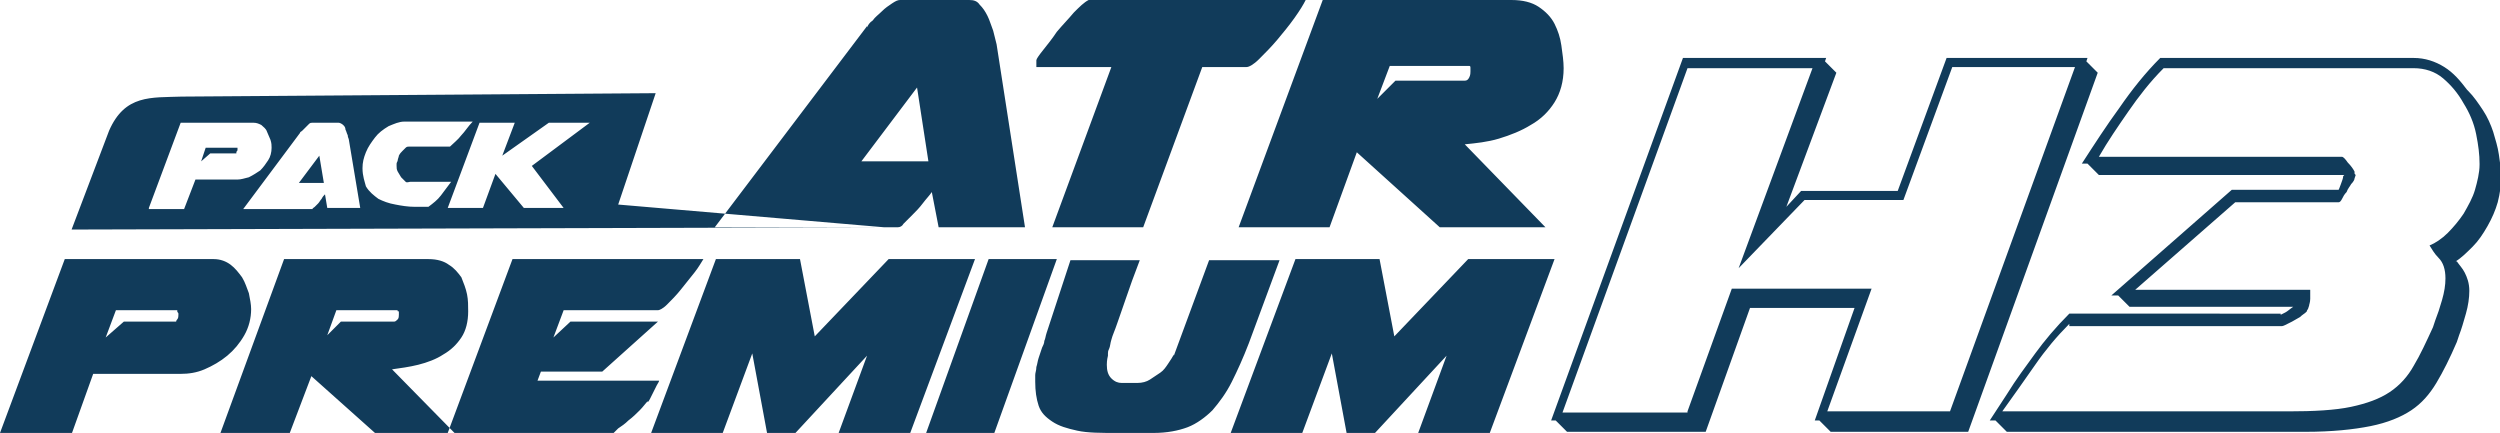 <?xml version="1.0" encoding="utf-8"?>
<!-- Generator: Adobe Illustrator 21.0.0, SVG Export Plug-In . SVG Version: 6.00 Build 0)  -->
<svg version="1.1" id="Layer_1" xmlns="http://www.w3.org/2000/svg" xmlns:xlink="http://www.w3.org/1999/xlink" x="0px" y="0px"
	 viewBox="0 0 220 38.1" style="enable-background:new 0 0 220 38.1;" xml:space="preserve">
<style type="text/css">
	.st0{fill-rule:evenodd;clip-rule:evenodd;fill:#113B5A;}
</style>
<g>
	<path class="st0" d="M39.4,18.3l2.8-7.5h3.1l-1.1,2.9l4.1-2.9h3.6l-5.1,3.8l2.8,3.7h-3.5l-2.5-3l-1.1,3H39.4z M31.9,14.8
		c0-0.5,0.1-0.9,0.3-1.4c0.2-0.5,0.5-0.9,0.8-1.3c0.3-0.4,0.7-0.7,1.2-1c0.5-0.2,0.9-0.4,1.4-0.4h6c-0.4,0.4-0.7,0.9-1,1.2
		c-0.3,0.4-0.7,0.7-1,1h-3.6c-0.1,0-0.2,0-0.3,0.1s-0.2,0.2-0.3,0.3c-0.1,0.1-0.2,0.2-0.3,0.4C35.1,13.8,35,14,35,14.1v0
		c0,0.1-0.1,0.2-0.1,0.3c0,0.1,0,0.2,0,0.2c0,0.2,0,0.3,0.1,0.5c0.1,0.2,0.2,0.3,0.3,0.5c0.1,0.1,0.3,0.3,0.4,0.4S36,16,36.1,16h3.6
		c-0.3,0.4-0.6,0.8-0.9,1.2c-0.3,0.4-0.7,0.7-1.1,1h-1.2c-0.6,0-1.2-0.1-1.7-0.2c-0.6-0.1-1.1-0.3-1.5-0.5c-0.4-0.3-0.8-0.6-1.1-1.1
		C32.1,16,31.9,15.5,31.9,14.8L31.9,14.8z M31.7,18.3h-2.9l-0.2-1.2c-0.1,0.1-0.2,0.2-0.3,0.4c-0.1,0.1-0.2,0.3-0.3,0.4
		c-0.1,0.1-0.2,0.2-0.3,0.3c-0.1,0.1-0.2,0.1-0.2,0.2h-6.1l5-6.7l0,0c0-0.1,0.1-0.1,0.2-0.2c0.1-0.1,0.2-0.2,0.3-0.3
		c0.1-0.1,0.2-0.2,0.3-0.3c0.1-0.1,0.2-0.1,0.3-0.1h2.3c0.1,0,0.3,0.1,0.4,0.2c0.1,0.1,0.2,0.2,0.2,0.4c0.1,0.2,0.1,0.3,0.2,0.5
		c0,0.2,0.1,0.3,0.1,0.4L31.7,18.3z M26.3,16.1h2.2l-0.4-2.4L26.3,16.1z M13.1,18.3l2.8-7.5h6.4c0.3,0,0.5,0.1,0.7,0.2
		c0.2,0.2,0.4,0.3,0.5,0.6c0.1,0.2,0.2,0.5,0.3,0.7c0.1,0.3,0.1,0.5,0.1,0.7c0,0.4-0.1,0.8-0.3,1.1c-0.2,0.3-0.4,0.6-0.7,0.9
		c-0.3,0.2-0.6,0.4-1,0.6c-0.4,0.1-0.7,0.2-1,0.2h-3.7l-1,2.6H13.1z M18.1,13l-0.4,1.2l0.8-0.7h2.3l0-0.1c0-0.1,0.1-0.1,0.1-0.2v0
		l0,0c0,0,0-0.1,0-0.1c0,0,0-0.1,0-0.1H18.1z M77.8,20L6.3,20.2l3.3-8.7c1.4-3.2,3.7-2.9,6.4-3l41.7-0.3l-3.3,9.8L77.8,20z
		 M182.1,28.5c-1.1,1.1-2.1,2.3-3,3.6c-0.9,1.3-1.9,2.7-2.9,4.1h25.2c2.2,0,4.1-0.1,5.5-0.4c1.4-0.3,2.5-0.7,3.4-1.3
		c0.9-0.6,1.6-1.4,2.1-2.3c0.6-1,1.1-2.1,1.7-3.4l0.2-0.6c0.2-0.5,0.4-1.1,0.6-1.8c0.2-0.7,0.3-1.3,0.3-1.9c0-0.8-0.2-1.4-0.6-1.8
		c-0.4-0.4-0.6-0.8-0.8-1.1c0.5-0.2,1.1-0.6,1.6-1.1c0.5-0.5,1-1.1,1.4-1.7c0.4-0.7,0.8-1.4,1-2.1c0.2-0.7,0.4-1.5,0.4-2.2v-0.1
		c0-0.8-0.1-1.6-0.3-2.6c-0.2-1-0.6-1.9-1.1-2.7c-0.5-0.9-1.1-1.6-1.8-2.2c-0.7-0.6-1.6-0.9-2.6-0.9h-22c-1.2,1.2-2.2,2.5-3.1,3.8
		s-1.8,2.6-2.6,4h21.4c0.1,0,0.3,0.2,0.5,0.5c0.3,0.3,0.5,0.6,0.6,0.8c0,0,0,0,0,0.1c0,0.1,0,0.1,0.1,0.2l-0.1,0.3
		c0,0.1-0.1,0.3-0.3,0.5c-0.1,0.2-0.3,0.4-0.4,0.7c-0.2,0.2-0.3,0.4-0.4,0.6c-0.1,0.2-0.2,0.3-0.3,0.3h-9.1l-8.8,7.7h15.4
		c0,0.3,0,0.5,0,0.8c0,0.3-0.1,0.5-0.1,0.6l-0.1,0.3c0,0-0.1,0.1-0.1,0.2c-0.1,0.1-0.1,0.1-0.1,0.1c-0.1,0.1-0.3,0.2-0.5,0.4
		c-0.2,0.1-0.5,0.3-0.7,0.4s-0.4,0.2-0.6,0.3c-0.2,0.1-0.3,0.1-0.3,0.1H182.1z M200.7,27.7c0,0,0.2-0.1,0.4-0.2
		c0.2-0.1,0.4-0.3,0.7-0.5h-14.4l-1-1h-0.6l10.6-9.3h9.4c0,0,0.1-0.2,0.2-0.5c0.1-0.3,0.2-0.5,0.2-0.7l0.1-0.1h-21.6l-1-1h-0.5
		c1.1-1.7,2.2-3.4,3.3-4.9c1.1-1.6,2.3-3.1,3.6-4.4h22.3c1,0,1.9,0.3,2.7,0.8c0.8,0.5,1.4,1.2,2,2l0.1,0.1c0.5,0.5,0.9,1.1,1.3,1.7
		c0.4,0.6,0.7,1.3,0.9,1.9c0.2,0.7,0.4,1.3,0.5,2c0.1,0.7,0.2,1.3,0.2,1.9v0.1c0,0.7-0.1,1.4-0.3,2.2c-0.2,0.7-0.5,1.4-0.9,2.1
		c-0.4,0.7-0.8,1.3-1.3,1.8c-0.5,0.5-1,1-1.5,1.3h0.1c0.2,0.3,0.5,0.6,0.7,1c0.2,0.4,0.4,0.9,0.4,1.6c0,0.6-0.1,1.3-0.3,2
		c-0.2,0.7-0.4,1.4-0.6,1.9l-0.2,0.6c-0.6,1.4-1.2,2.6-1.8,3.6c-0.6,1-1.3,1.8-2.2,2.4c-0.9,0.6-2.1,1.1-3.6,1.4
		c-1.5,0.3-3.4,0.5-5.7,0.5h-26.3l-1-1h-0.5l1.5-2.3c0.8-1.3,1.7-2.5,2.5-3.6c0.8-1.1,1.8-2.3,3-3.5H200.7z M148.5,36.2l3.9-10.8
		h12.3l-3.9,10.8h10.8l11-30.3h-10.8l-4.3,11.7h-8.7l-5.8,6L159.5,6h-11l-11,30.3H148.5z M157.2,18.2l1.3-1.4h8.5l4.3-11.7h12.4
		l-0.1,0.3l1,1L173.2,38h-12.1l-1-1h-0.4l3.5-9.9H154L150.1,38h-12.2l-1-1h-0.4l11.6-31.9h12.6l-0.1,0.3l1,1L157.2,18.2z
		 M131.1,38.1h-6.3l2.5-6.8l-6.3,6.8h-2.5l-1.3-7l-2.6,7h-6.3l5.7-15.3h7.4l1.3,6.8l6.5-6.8h7.6L131.1,38.1z M92.1,29.3
		c-0.1,0.3-0.1,0.5-0.2,0.7c0,0.2-0.1,0.4-0.2,0.6v0c-0.1,0.3-0.2,0.6-0.3,0.9c-0.1,0.3-0.1,0.5-0.2,0.8c0,0.3-0.1,0.5-0.1,0.7
		c0,0.2,0,0.4,0,0.6c0,0.8,0.1,1.5,0.3,2.1c0.2,0.6,0.6,1,1.2,1.4c0.6,0.4,1.3,0.6,2.2,0.8c0.9,0.2,2.1,0.2,3.5,0.2h3.2
		c1.2,0,2.2-0.2,3-0.5c0.8-0.3,1.6-0.9,2.2-1.5c0.6-0.7,1.2-1.5,1.7-2.5c0.5-1,1-2.1,1.5-3.4l2.7-7.3h-6.2l-3.1,8.4l0-0.1
		c-0.1,0.2-0.3,0.5-0.5,0.8c-0.2,0.3-0.4,0.6-0.7,0.8c-0.3,0.2-0.6,0.4-0.9,0.6c-0.3,0.2-0.7,0.3-1.1,0.3h-1.4
		c-0.3,0-0.6-0.1-0.9-0.4c-0.3-0.3-0.4-0.7-0.4-1.2c0-0.1,0-0.4,0.1-0.8c0,0,0-0.1,0-0.2c0-0.1,0-0.2,0.1-0.4
		c0.1-0.2,0.1-0.5,0.2-0.8c0.1-0.4,0.3-0.8,0.5-1.4c0.2-0.6,0.5-1.4,0.8-2.3c0.3-0.9,0.7-2,1.2-3.3h-6.1L92.1,29.3z M81.5,38.1
		L87,22.8h6l-5.5,15.3H81.5z M80.1,38.1h-6.3l2.5-6.8L70,38.1h-2.5l-1.3-7l-2.6,7h-6.3l5.7-15.3h7.4l1.3,6.8l6.5-6.8h7.6L80.1,38.1z
		 M45.1,22.8h16.8c-0.2,0.3-0.4,0.7-0.8,1.2c-0.4,0.5-0.8,1-1.2,1.5c-0.4,0.5-0.8,0.9-1.2,1.3c-0.4,0.4-0.7,0.5-0.8,0.5h-8.3
		l-0.9,2.4l1.5-1.4h7.7L53,32.7h-5.4l-0.3,0.8H58c0,0.1-0.1,0.2-0.2,0.4c-0.1,0.2-0.2,0.4-0.3,0.6c-0.1,0.2-0.2,0.4-0.3,0.6
		c-0.1,0.2-0.2,0.3-0.2,0.3l0-0.1c-0.2,0.2-0.4,0.5-0.7,0.8c-0.3,0.3-0.6,0.6-1,0.9c-0.3,0.3-0.6,0.5-0.9,0.7
		C54.1,38,54,38.1,54,38.1H39.4L45.1,22.8z M19.4,38.1L25,22.8h12.7c0.8,0,1.4,0.2,1.8,0.5c0.5,0.3,0.8,0.7,1.1,1.1
		c0.2,0.5,0.4,1,0.5,1.5c0.1,0.5,0.1,1,0.1,1.5c0,0.9-0.2,1.7-0.6,2.3c-0.4,0.6-0.9,1.1-1.6,1.5c-0.6,0.4-1.4,0.7-2.2,0.9
		c-0.8,0.2-1.6,0.3-2.3,0.4l5.5,5.6H33l-5.6-5l-1.9,5H19.4z M35,27.4c0-0.1,0-0.1-0.1-0.1h-5.3l-0.8,2.2l1.2-1.2h4.7
		c0.1,0,0.2-0.1,0.3-0.2c0.1-0.1,0.1-0.3,0.1-0.4V27.4z M0,38.1l5.7-15.3h13.1c0.6,0,1.1,0.2,1.5,0.5c0.4,0.3,0.7,0.7,1,1.1
		c0.3,0.5,0.4,0.9,0.6,1.4c0.1,0.5,0.2,1,0.2,1.4c0,0.8-0.2,1.6-0.6,2.3c-0.4,0.7-0.9,1.3-1.5,1.8c-0.6,0.5-1.3,0.9-2,1.2
		c-0.7,0.3-1.4,0.4-2.1,0.4H8.2l-1.9,5.3H0z M10.2,27.3l-0.9,2.4l1.6-1.4h4.6c0,0,0-0.1,0.1-0.2c0.1-0.1,0.1-0.3,0.1-0.4v-0.1l0,0
		c0-0.1-0.1-0.1-0.1-0.2c0-0.1,0-0.1,0-0.1H10.2z M109,20l7.4-20H133c1,0,1.8,0.2,2.4,0.6c0.6,0.4,1.1,0.9,1.4,1.5
		c0.3,0.6,0.5,1.2,0.6,1.9c0.1,0.7,0.2,1.4,0.2,2c0,1.2-0.3,2.2-0.8,3c-0.5,0.8-1.2,1.5-2.1,2c-0.8,0.5-1.8,0.9-2.8,1.2
		c-1,0.3-2,0.4-3,0.5L136,20h-9.3l-7.3-6.6l-2.4,6.6H109z M129.4,6c0-0.1,0-0.2-0.1-0.2h-7l-1.1,2.9l1.6-1.6h6.1
		c0.2,0,0.3-0.1,0.4-0.3c0.1-0.2,0.1-0.4,0.1-0.5V6z M92.6,20l5.2-14.1h-6.6V5.3c0-0.1,0.2-0.4,0.6-0.9c0.4-0.5,0.8-1,1.2-1.6
		c0.5-0.6,1-1.1,1.5-1.7C95,0.6,95.4,0.2,95.8,0h19.1c-0.2,0.4-0.5,0.9-1,1.6c-0.5,0.7-1,1.3-1.5,1.9c-0.5,0.6-1.1,1.2-1.6,1.7
		c-0.5,0.5-0.9,0.7-1.1,0.7h-3.9L100.6,20H92.6z M90.2,20h-7.6L82,16.9c-0.2,0.3-0.5,0.6-0.8,1c-0.3,0.4-0.6,0.7-0.9,1
		c-0.3,0.3-0.6,0.6-0.8,0.8C79.4,19.9,79.2,20,79,20H62.9L76.3,2.3l0,0.1c0.1-0.2,0.2-0.4,0.5-0.6C77,1.5,77.3,1.3,77.6,1
		s0.6-0.5,0.9-0.7C78.8,0.1,79,0,79.2,0h6.1c0.4,0,0.7,0.1,0.9,0.4c0.3,0.3,0.5,0.6,0.7,1c0.2,0.4,0.3,0.8,0.5,1.3
		c0.1,0.4,0.2,0.8,0.3,1.2L90.2,20z M75.8,14.2h5.9l-1-6.5L75.8,14.2z"/>
</g>
</svg>
